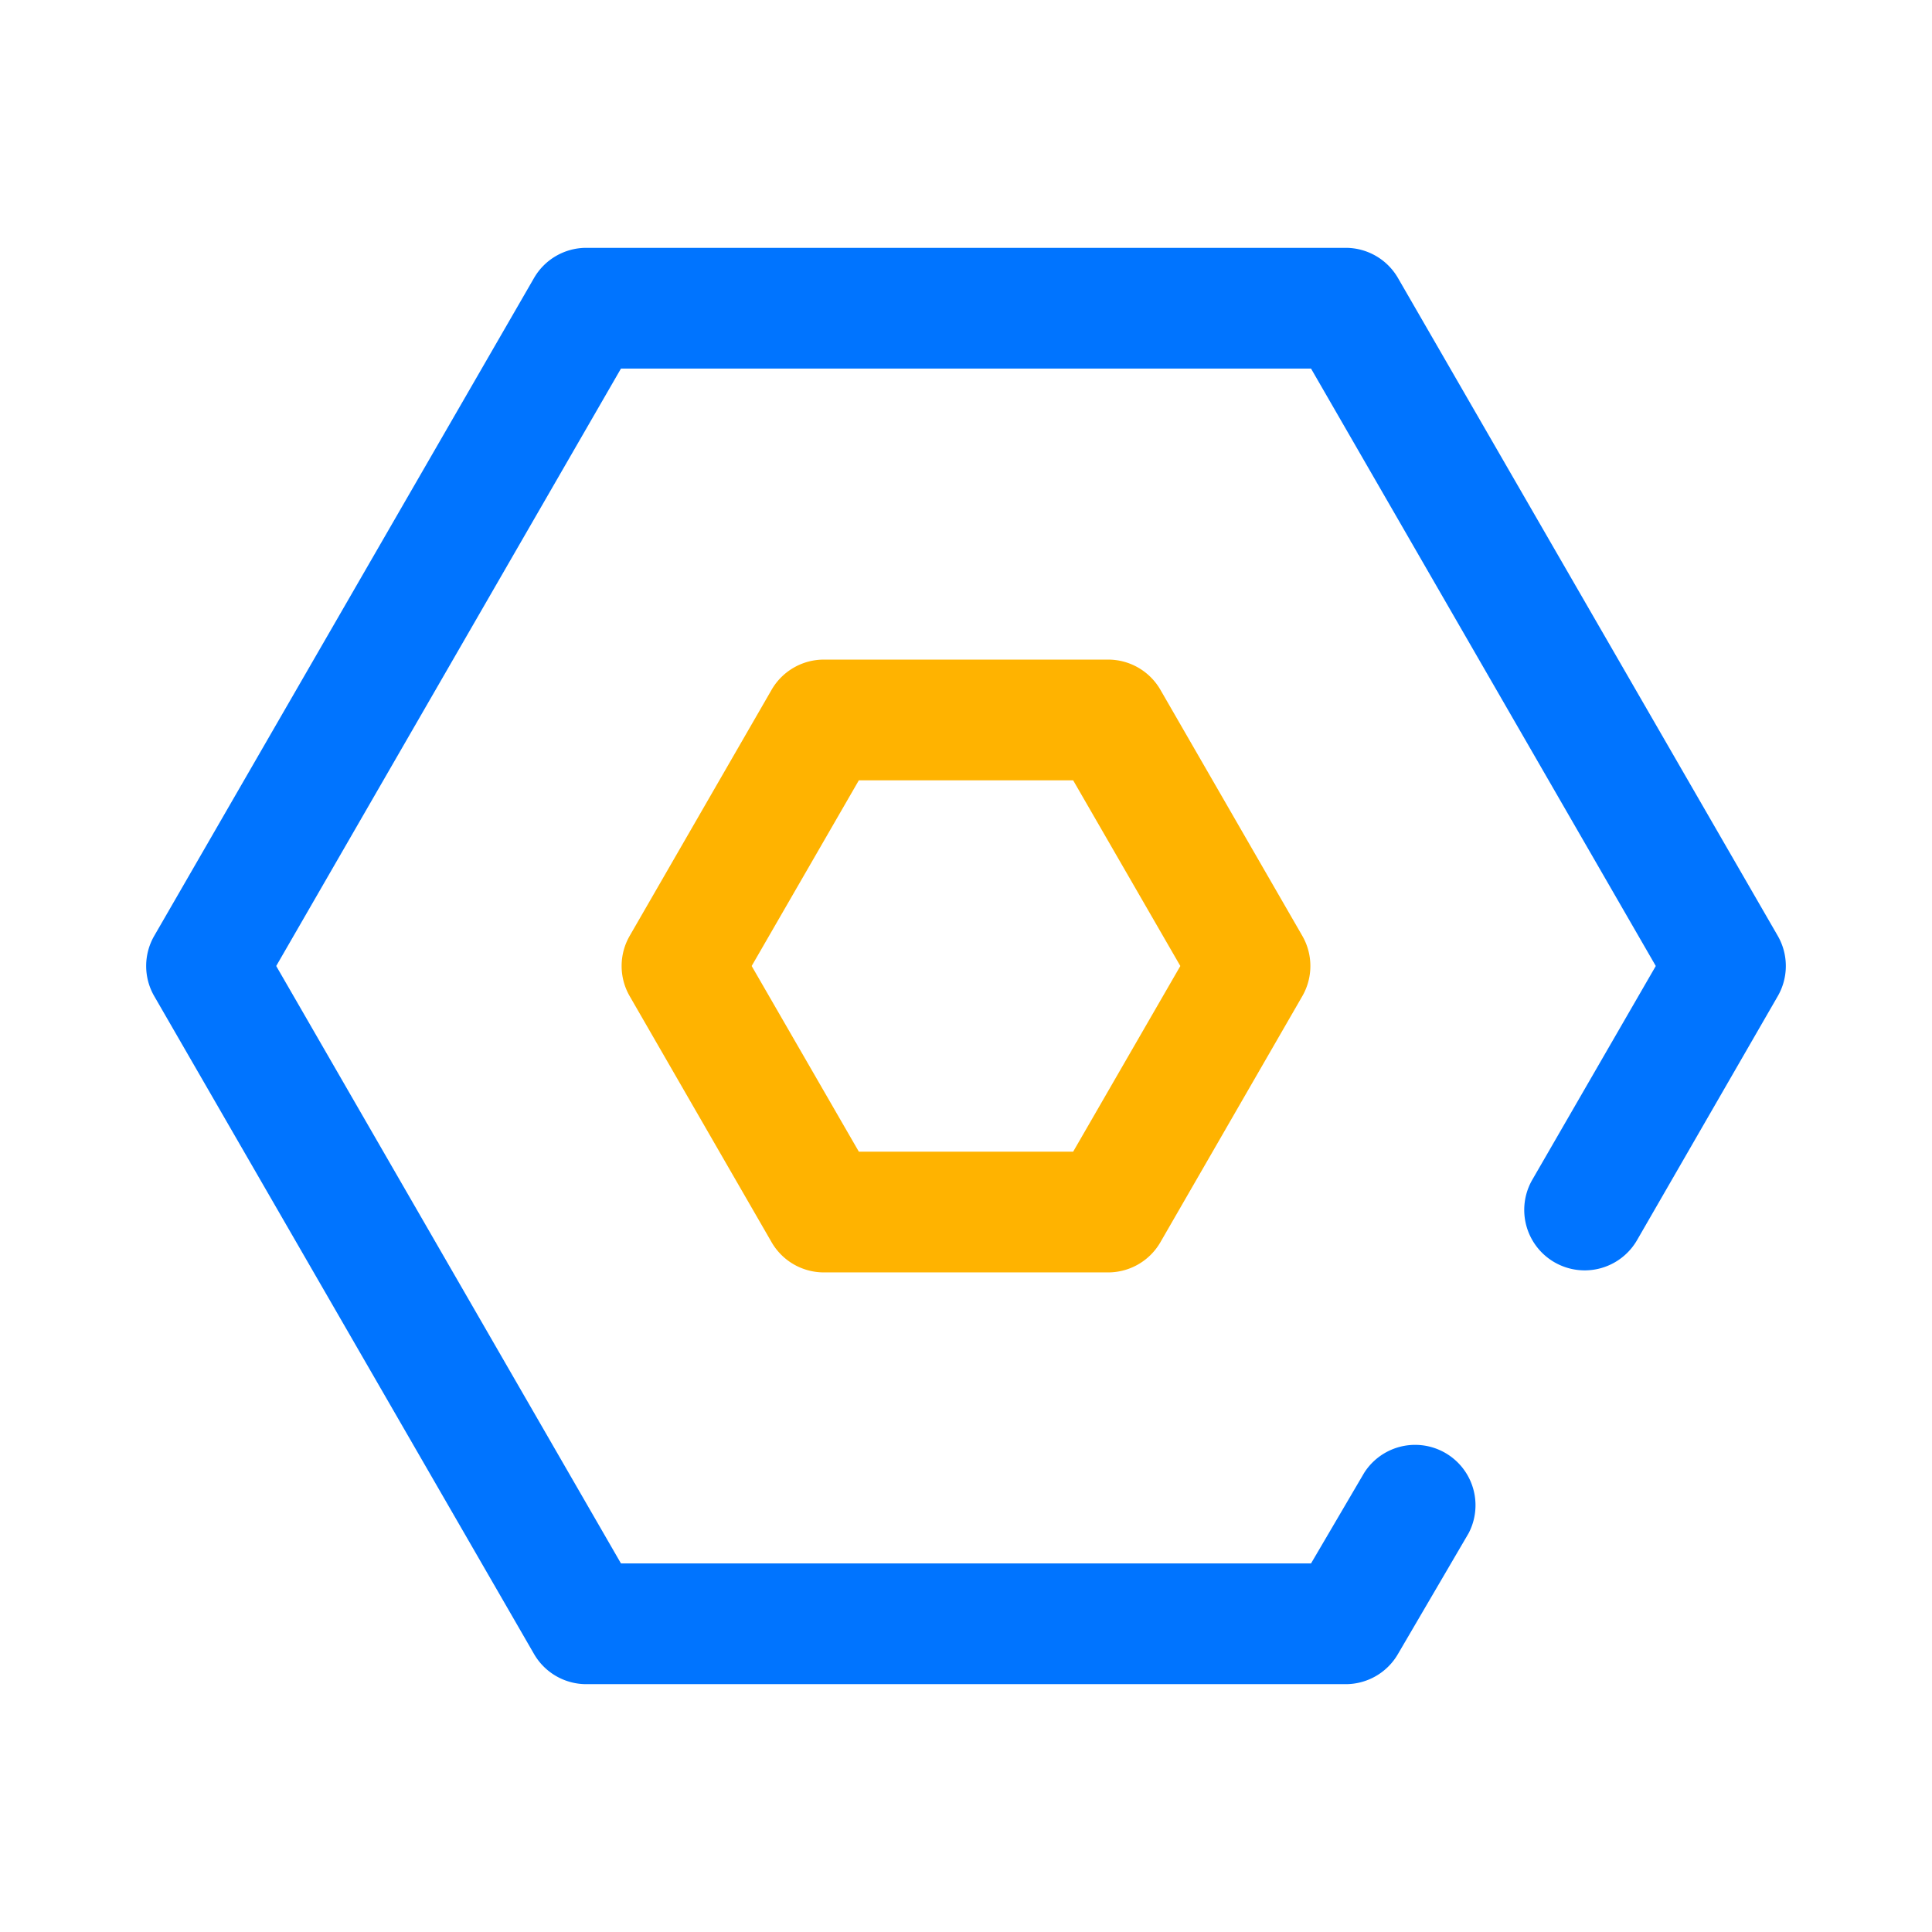 <?xml version="1.0" ?><!-- Скачано с сайта svg4.ru / Downloaded from svg4.ru -->
<svg width="800px" height="800px" viewBox="0 0 64 64" data-name="Layer 1" id="Layer_1" xmlns="http://www.w3.org/2000/svg"><defs><style>.cls-1{fill:#0074ff;}.cls-2{fill:#ffb300;}</style></defs><title/><path class="cls-1" d="M44.58,55.79H19.42a2,2,0,0,1-1.73-1L5.11,33a2,2,0,0,1,0-2L17.69,9.21a2,2,0,0,1,1.73-1H44.58a2,2,0,0,1,1.73,1L58.89,31a2,2,0,0,1,0,2l-4.66,8.08a2,2,0,0,1-3.47-2L54.85,32,43.43,12.21H20.57L9.15,32,20.57,51.79H43.43l1.76-3a2,2,0,0,1,3.46,2l-2.34,4A2,2,0,0,1,44.58,55.79Z"/><path class="cls-2" d="M36.7,42.15H27.3a2,2,0,0,1-1.74-1L20.86,33a2,2,0,0,1,0-2l4.7-8.15a2,2,0,0,1,1.74-1h9.4a2,2,0,0,1,1.74,1L43.14,31a2,2,0,0,1,0,2l-4.7,8.15A2,2,0,0,1,36.7,42.15Zm-8.25-4h7.1L39.1,32l-3.55-6.15h-7.1L24.9,32Z"/></svg>